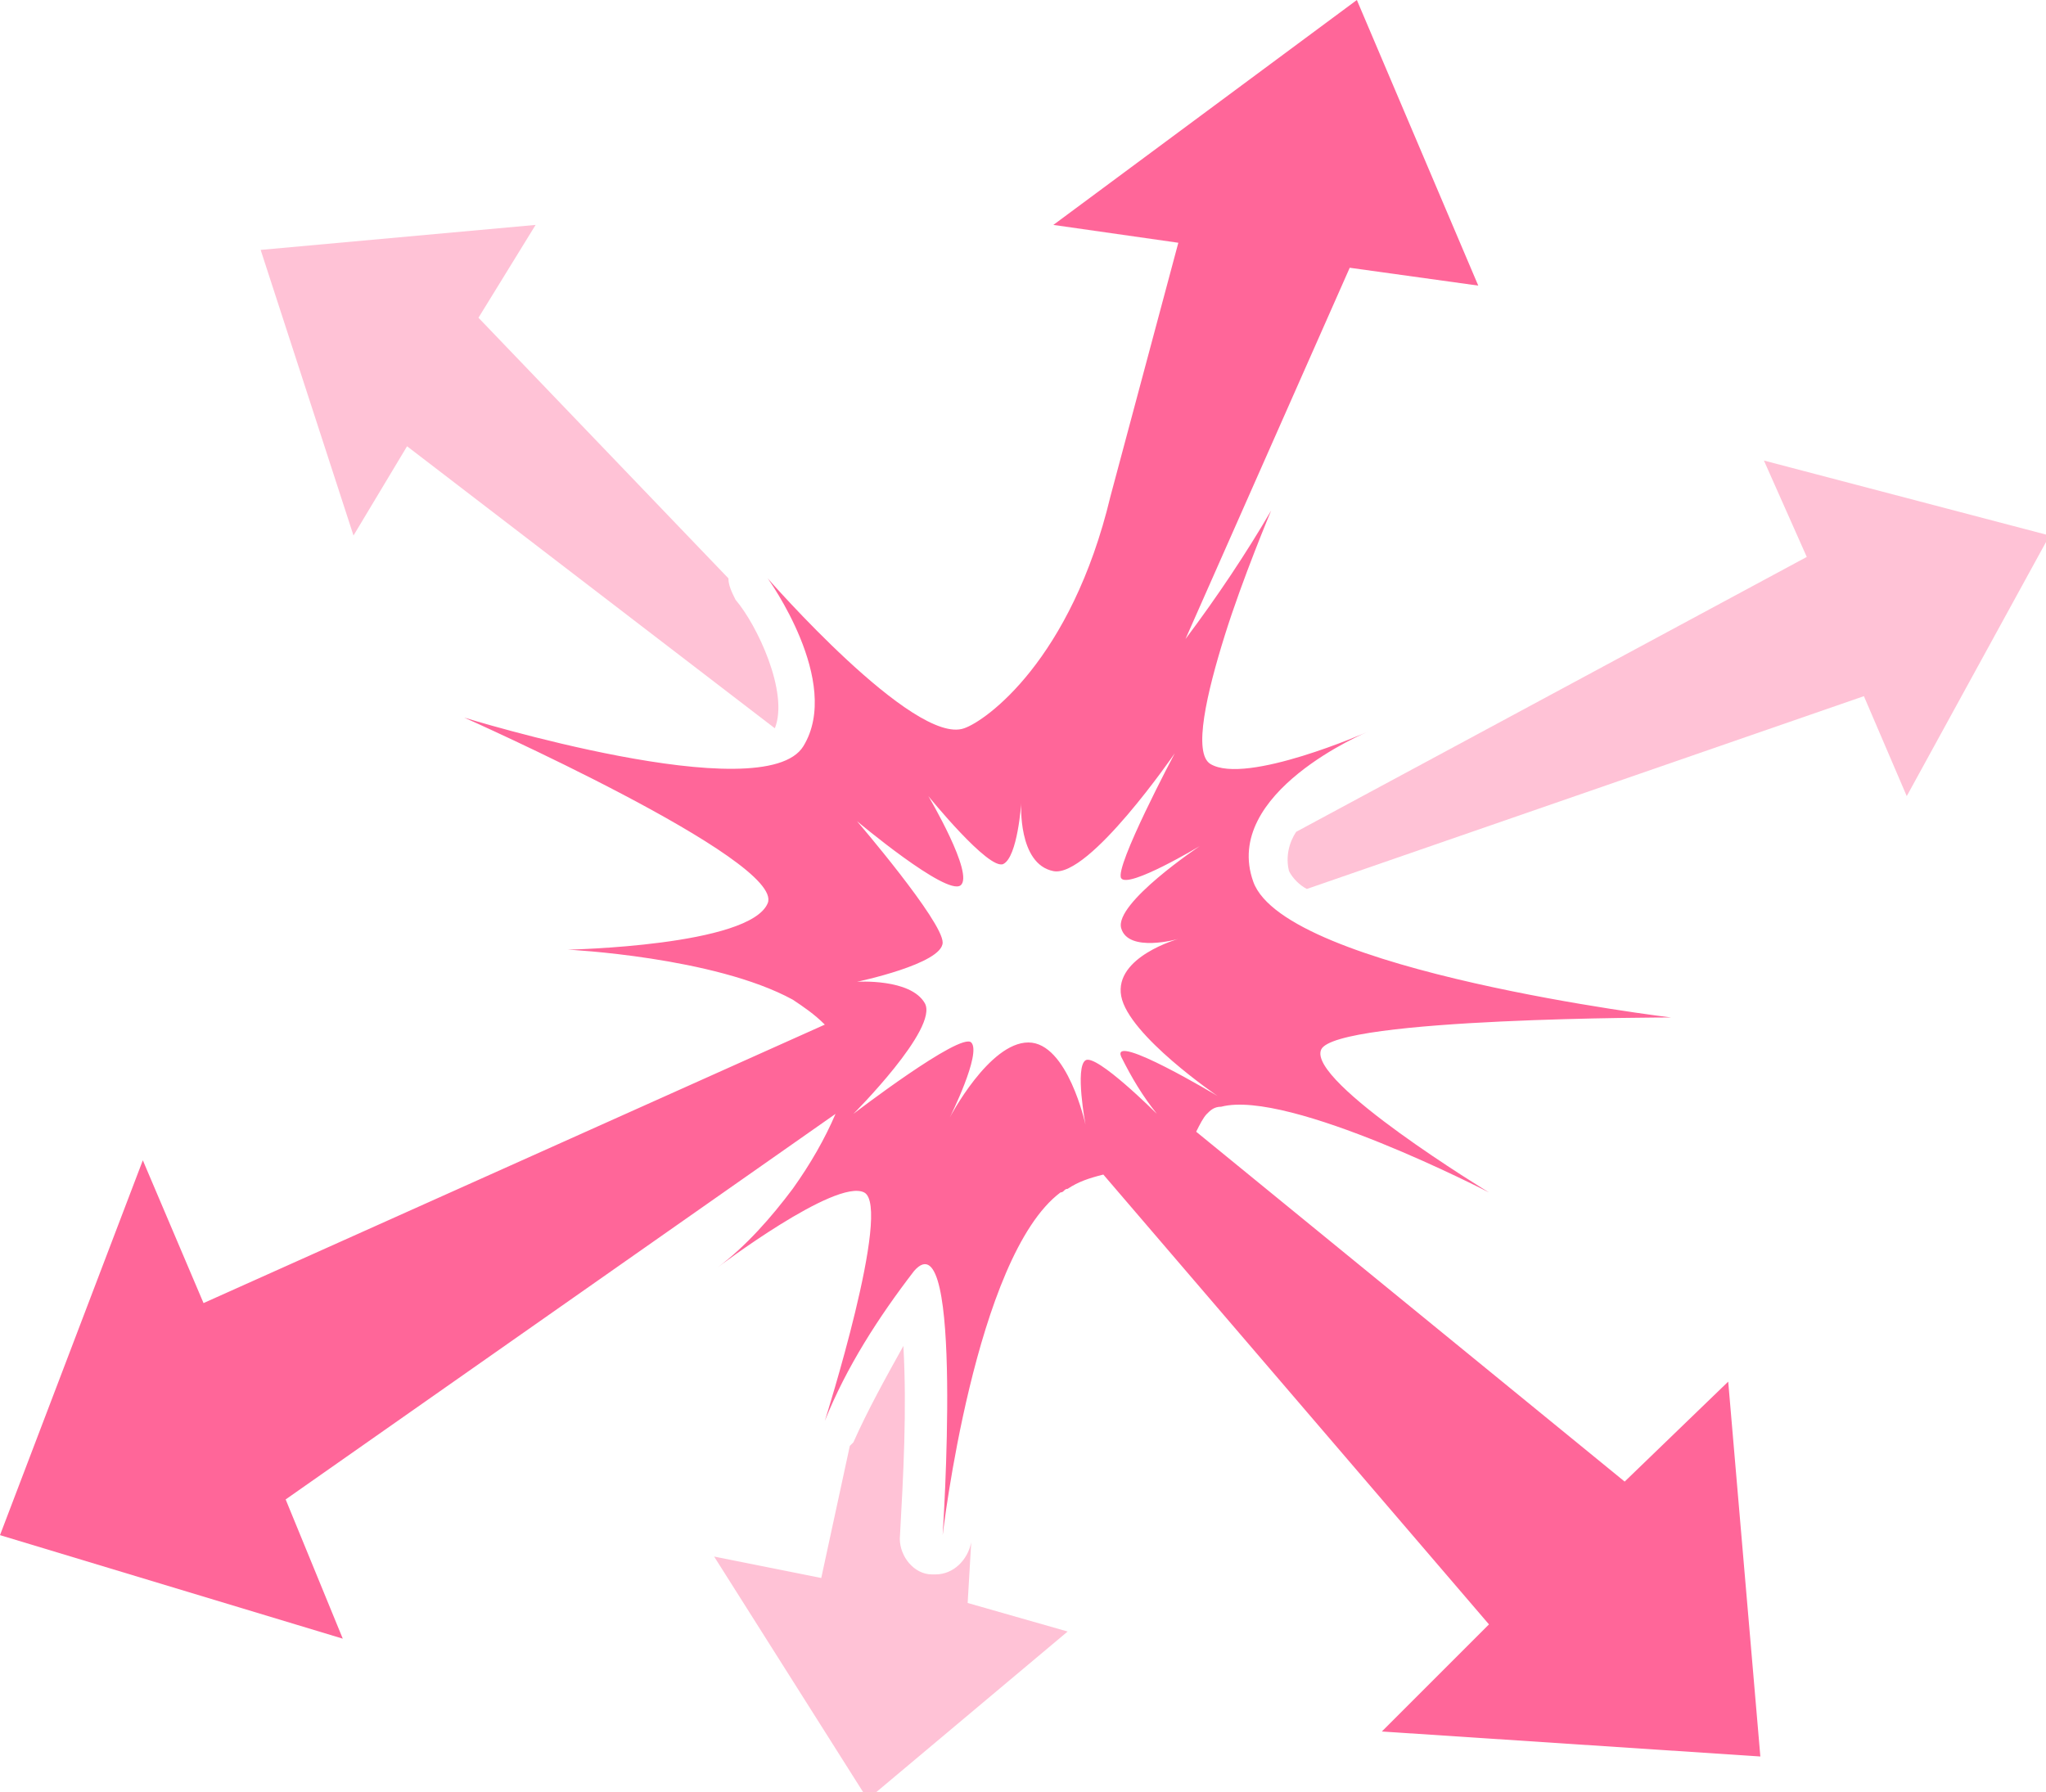 <?xml version="1.0" encoding="utf-8"?>
<!-- Generator: Adobe Illustrator 23.0.4, SVG Export Plug-In . SVG Version: 6.00 Build 0)  -->
<svg version="1.1" id="Layer_1" xmlns="http://www.w3.org/2000/svg" xmlns:xlink="http://www.w3.org/1999/xlink" x="0px" y="0px"
	 viewBox="0 0 57.3 50.2" style="enable-background:new 0 0 57.3 50.2;" xml:space="preserve">
<style type="text/css">
	.st0{fill:#FF6699;}
	.st1{opacity:0.4;}
</style>
<g>
	<g id="Layer_2-2">
		<path class="st0" d="M49.3,49.2l-0.9-10.5l-2.9,2.8l-12-9.8c0.1-0.2,0.2-0.4,0.3-0.5c0.1-0.1,0.2-0.2,0.4-0.2
			c1.9-0.5,7.5,2.4,7.5,2.4s-5.1-3.1-4.7-4s9.8-0.9,9.8-0.9s-10.8-1.3-11.7-3.8s3.2-4.2,3.2-4.2s-3.4,1.5-4.4,0.9
			c-0.5-0.3-0.1-2,0.4-3.6s1.3-3.5,1.3-3.5c-0.7,1.2-1.5,2.4-2.4,3.6l4.6-10.4L41.4,8L38,0l-8.5,6.3L33,6.8l-1.9,7.1
			c-1.1,4.6-3.5,6.3-4.1,6.5c-1.4,0.5-5.5-4.2-5.5-4.2s2.1,2.9,1,4.7S13,20.1,13,20.1s9,4,8.5,5.2s-5.6,1.3-5.6,1.3s4.1,0.2,6.3,1.4
			c0.3,0.2,0.6,0.4,0.9,0.7L5.7,36.5l-1.7-4L0,43l9.6,2.9L8,42l15.4-10.8c-0.3,0.7-0.7,1.4-1.2,2.1c-0.6,0.8-1.3,1.6-2.1,2.2
			c0,0,3.3-2.5,4.1-2.1s-1.1,6.4-1.1,6.4c0.6-1.5,1.5-2.9,2.5-4.2c1.4-1.6,0.8,7.4,0.8,7.4s0.9-7.8,3.3-9.6c0.1,0,0.1-0.1,0.2-0.1
			c0.3-0.2,0.6-0.3,1-0.4l10.8,12.6l-3,3L49.3,49.2z M30.4,29.7c-0.3,0.2,0,1.8,0,1.8s-0.5-2.3-1.6-2.3s-2.2,2.1-2.2,2.1
			s0.9-1.8,0.6-2.1s-3.3,2-3.3,2s2.4-2.4,2-3.1S24,27.5,24,27.5s2.4-0.5,2.4-1.1S24,23,24,23s2.5,2.1,2.9,1.8s-0.9-2.5-0.9-2.5
			s1.7,2.1,2.1,1.9s0.5-1.7,0.5-1.7s-0.1,1.7,0.9,1.9s3.4-3.3,3.4-3.3s-1.7,3.2-1.5,3.5s2.2-0.9,2.2-0.9s-2.4,1.6-2.2,2.3
			s1.6,0.3,1.6,0.3s-1.8,0.5-1.6,1.6s2.7,2.8,2.7,2.8s-3-1.8-2.7-1.1c0.3,0.6,0.6,1.1,1,1.6C32.4,31.2,30.7,29.5,30.4,29.7z"/>
		<g class="st1">
			<path class="st0" d="M53.4,22.3l4-7.3l-8-2.1l1.2,2.7l-14.3,7.7c-0.2,0.3-0.3,0.7-0.2,1.1c0.1,0.2,0.3,0.4,0.5,0.5l15.6-5.4
				L53.4,22.3z"/>
		</g>
		<g class="st1">
			<path class="st0" d="M20.6,16.8c-0.1-0.2-0.2-0.4-0.2-0.6l-7-7.3l1.6-2.6L7.3,7l2.6,8l1.5-2.5l10.3,7.9
				C22.1,19.4,21.2,17.5,20.6,16.8z M27.1,44.9l0.1-1.7c-0.1,0.5-0.5,0.9-1,0.9h-0.1c-0.5,0-0.9-0.5-0.9-1c0.1-1.8,0.2-3.6,0.1-5.4
				c-0.5,0.9-1,1.8-1.4,2.7l-0.1,0.1l-0.8,3.7l-3-0.6l4.3,6.8l5.6-4.7L27.1,44.9z"/>
		</g>
	</g>
</g>
</svg>
